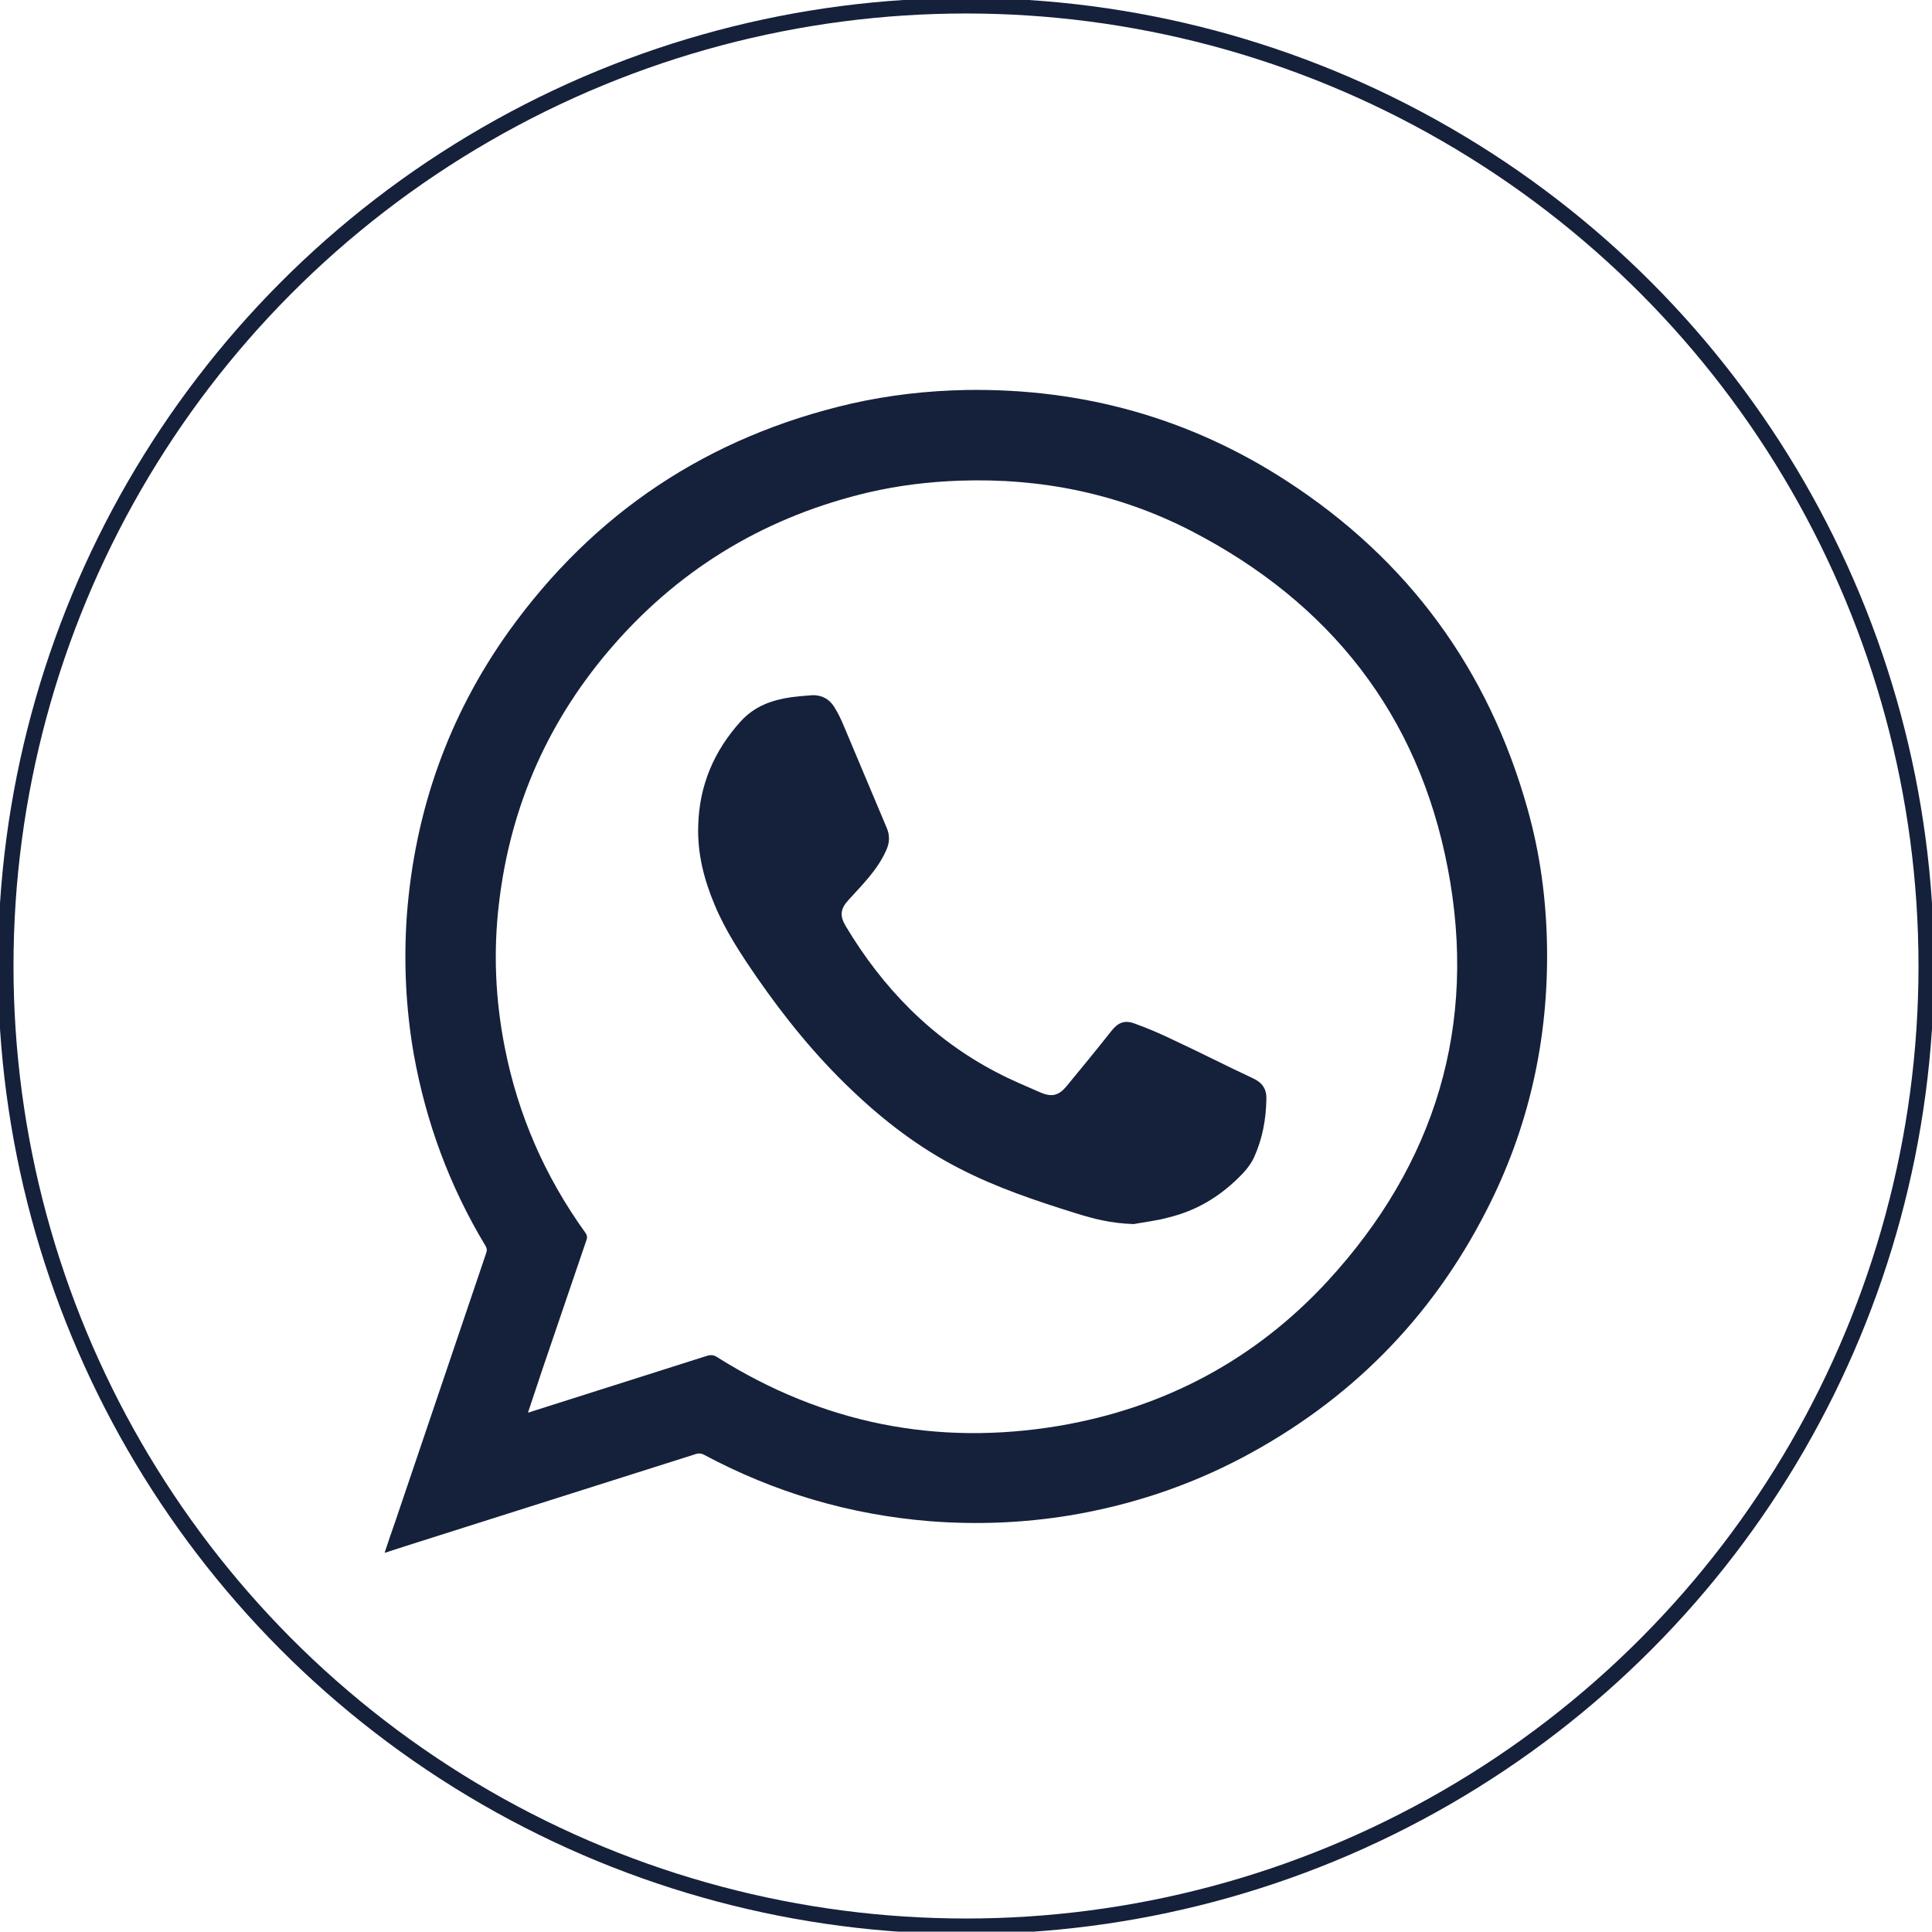 <?xml version="1.0" encoding="utf-8"?>
<!-- Generator: Adobe Illustrator 26.3.1, SVG Export Plug-In . SVG Version: 6.00 Build 0)  -->
<svg version="1.1" id="Livello_1" xmlns="http://www.w3.org/2000/svg" xmlns:xlink="http://www.w3.org/1999/xlink" x="0px" y="0px"
	 viewBox="0 0 539 538.9" style="enable-background:new 0 0 539 538.9;" xml:space="preserve">
<style type="text/css">
	.st0{fill:none;stroke:#15213B;stroke-width:4.331;stroke-miterlimit:10;}
	.st1{fill:#15213B;}
</style>
<circle class="st0" cx="269.5" cy="269.5" r="267.9"/>
<g>
	<path class="st1" d="M107.3,433.2c1-3,1.9-5.7,2.9-8.5c8.5-25,16.9-50,25.4-75c0.3-0.8,0.3-1.4-0.2-2.2c-10-16.6-16.6-34.5-20-53.6
		c-2.2-12.7-2.8-25.6-1.9-38.5c2.2-29,11.5-55.5,28.4-79.2c23.8-33.2,55.7-54.4,95.6-63.6c10.6-2.4,21.3-3.6,32.1-3.8
		c32.4-0.5,62.3,7.8,89.4,25.4c33.9,22,56.3,52.6,67.2,91.6c3.5,12.5,5.2,25.3,5.4,38.3c0.4,26-5.1,50.7-17,73.8
		c-15.4,30.1-38.2,53-68.1,68.8c-15.2,8-31.3,13.3-48.2,16.1c-12.9,2.1-25.8,2.6-38.8,1.6c-22.4-1.8-43.4-8-63.2-18.6
		c-0.5-0.3-1.4-0.4-2-0.2c-26,8.2-51.9,16.5-77.9,24.7c-2.6,0.8-5.2,1.7-7.8,2.5C108.3,433,107.9,433,107.3,433.2z M147.3,394.1
		c0.5-0.1,0.8-0.2,1-0.3c16.3-5.2,32.5-10.3,48.8-15.5c1.2-0.4,2.1-0.3,3.1,0.4c29.3,18.4,61.1,24.8,95.2,19.1
		c29.5-5,54.8-18.5,75-40.4c30.1-32.7,41.9-71.5,33.5-115.2c-8.2-42.9-32.9-74.1-71.6-94.1c-20.2-10.4-41.9-14.8-64.6-14
		c-8.5,0.3-16.8,1.3-25.1,3.2c-28.2,6.6-52,20.6-71.1,42.3c-18.3,20.8-29.1,45-32.3,72.5c-1.6,13.4-1,26.8,1.6,40
		c3.7,18.9,11.2,36.1,22.5,51.8c0.5,0.7,0.6,1.3,0.3,2.1c-4.1,12-8.2,24.1-12.3,36.1C150,386,148.7,389.9,147.3,394.1z"/>
	<path class="st1" d="M316.3,341.5c-6.4-0.2-11.3-1.5-16.1-3c-11.2-3.5-22.3-7.2-32.7-12.6c-11.1-5.7-20.9-13.2-29.9-21.8
		c-10-9.5-18.6-20.1-26.5-31.5c-4.4-6.4-8.7-12.9-11.7-20.1c-3-7.1-4.9-14.5-4.6-22.3c0.3-11.1,4.4-20.7,11.8-28.9
		c3.9-4.3,8.7-6,14.2-6.8c1.7-0.2,3.5-0.4,5.2-0.5c3-0.3,5.4,0.9,6.9,3.5c1,1.6,1.8,3.3,2.5,5c4,9.5,8,19,12,28.5
		c0.9,2.1,0.8,4.2-0.2,6.3c-2.4,5.4-6.6,9.5-10.5,13.8c-2.2,2.4-2.5,4.3-0.8,7.2c10.4,17.4,24.1,31.5,42.2,40.9
		c4,2.1,8.1,3.8,12.2,5.6c3.1,1.3,5,0.9,7.2-1.7c4.2-5.1,8.4-10.2,12.5-15.4c1.8-2.3,3.6-3.2,6.4-2.2c3.9,1.4,7.6,3,11.3,4.8
		c7.3,3.4,14.5,7.1,21.8,10.5c2.6,1.2,3.9,2.9,3.8,5.9c-0.1,5.6-1.1,11-3.4,16.1c-1,2.2-2.7,4.2-4.5,5.9
		c-5.4,5.3-11.8,9.1-19.2,10.9C322.7,340.6,318.8,341,316.3,341.5z"/>
</g>
</svg>
